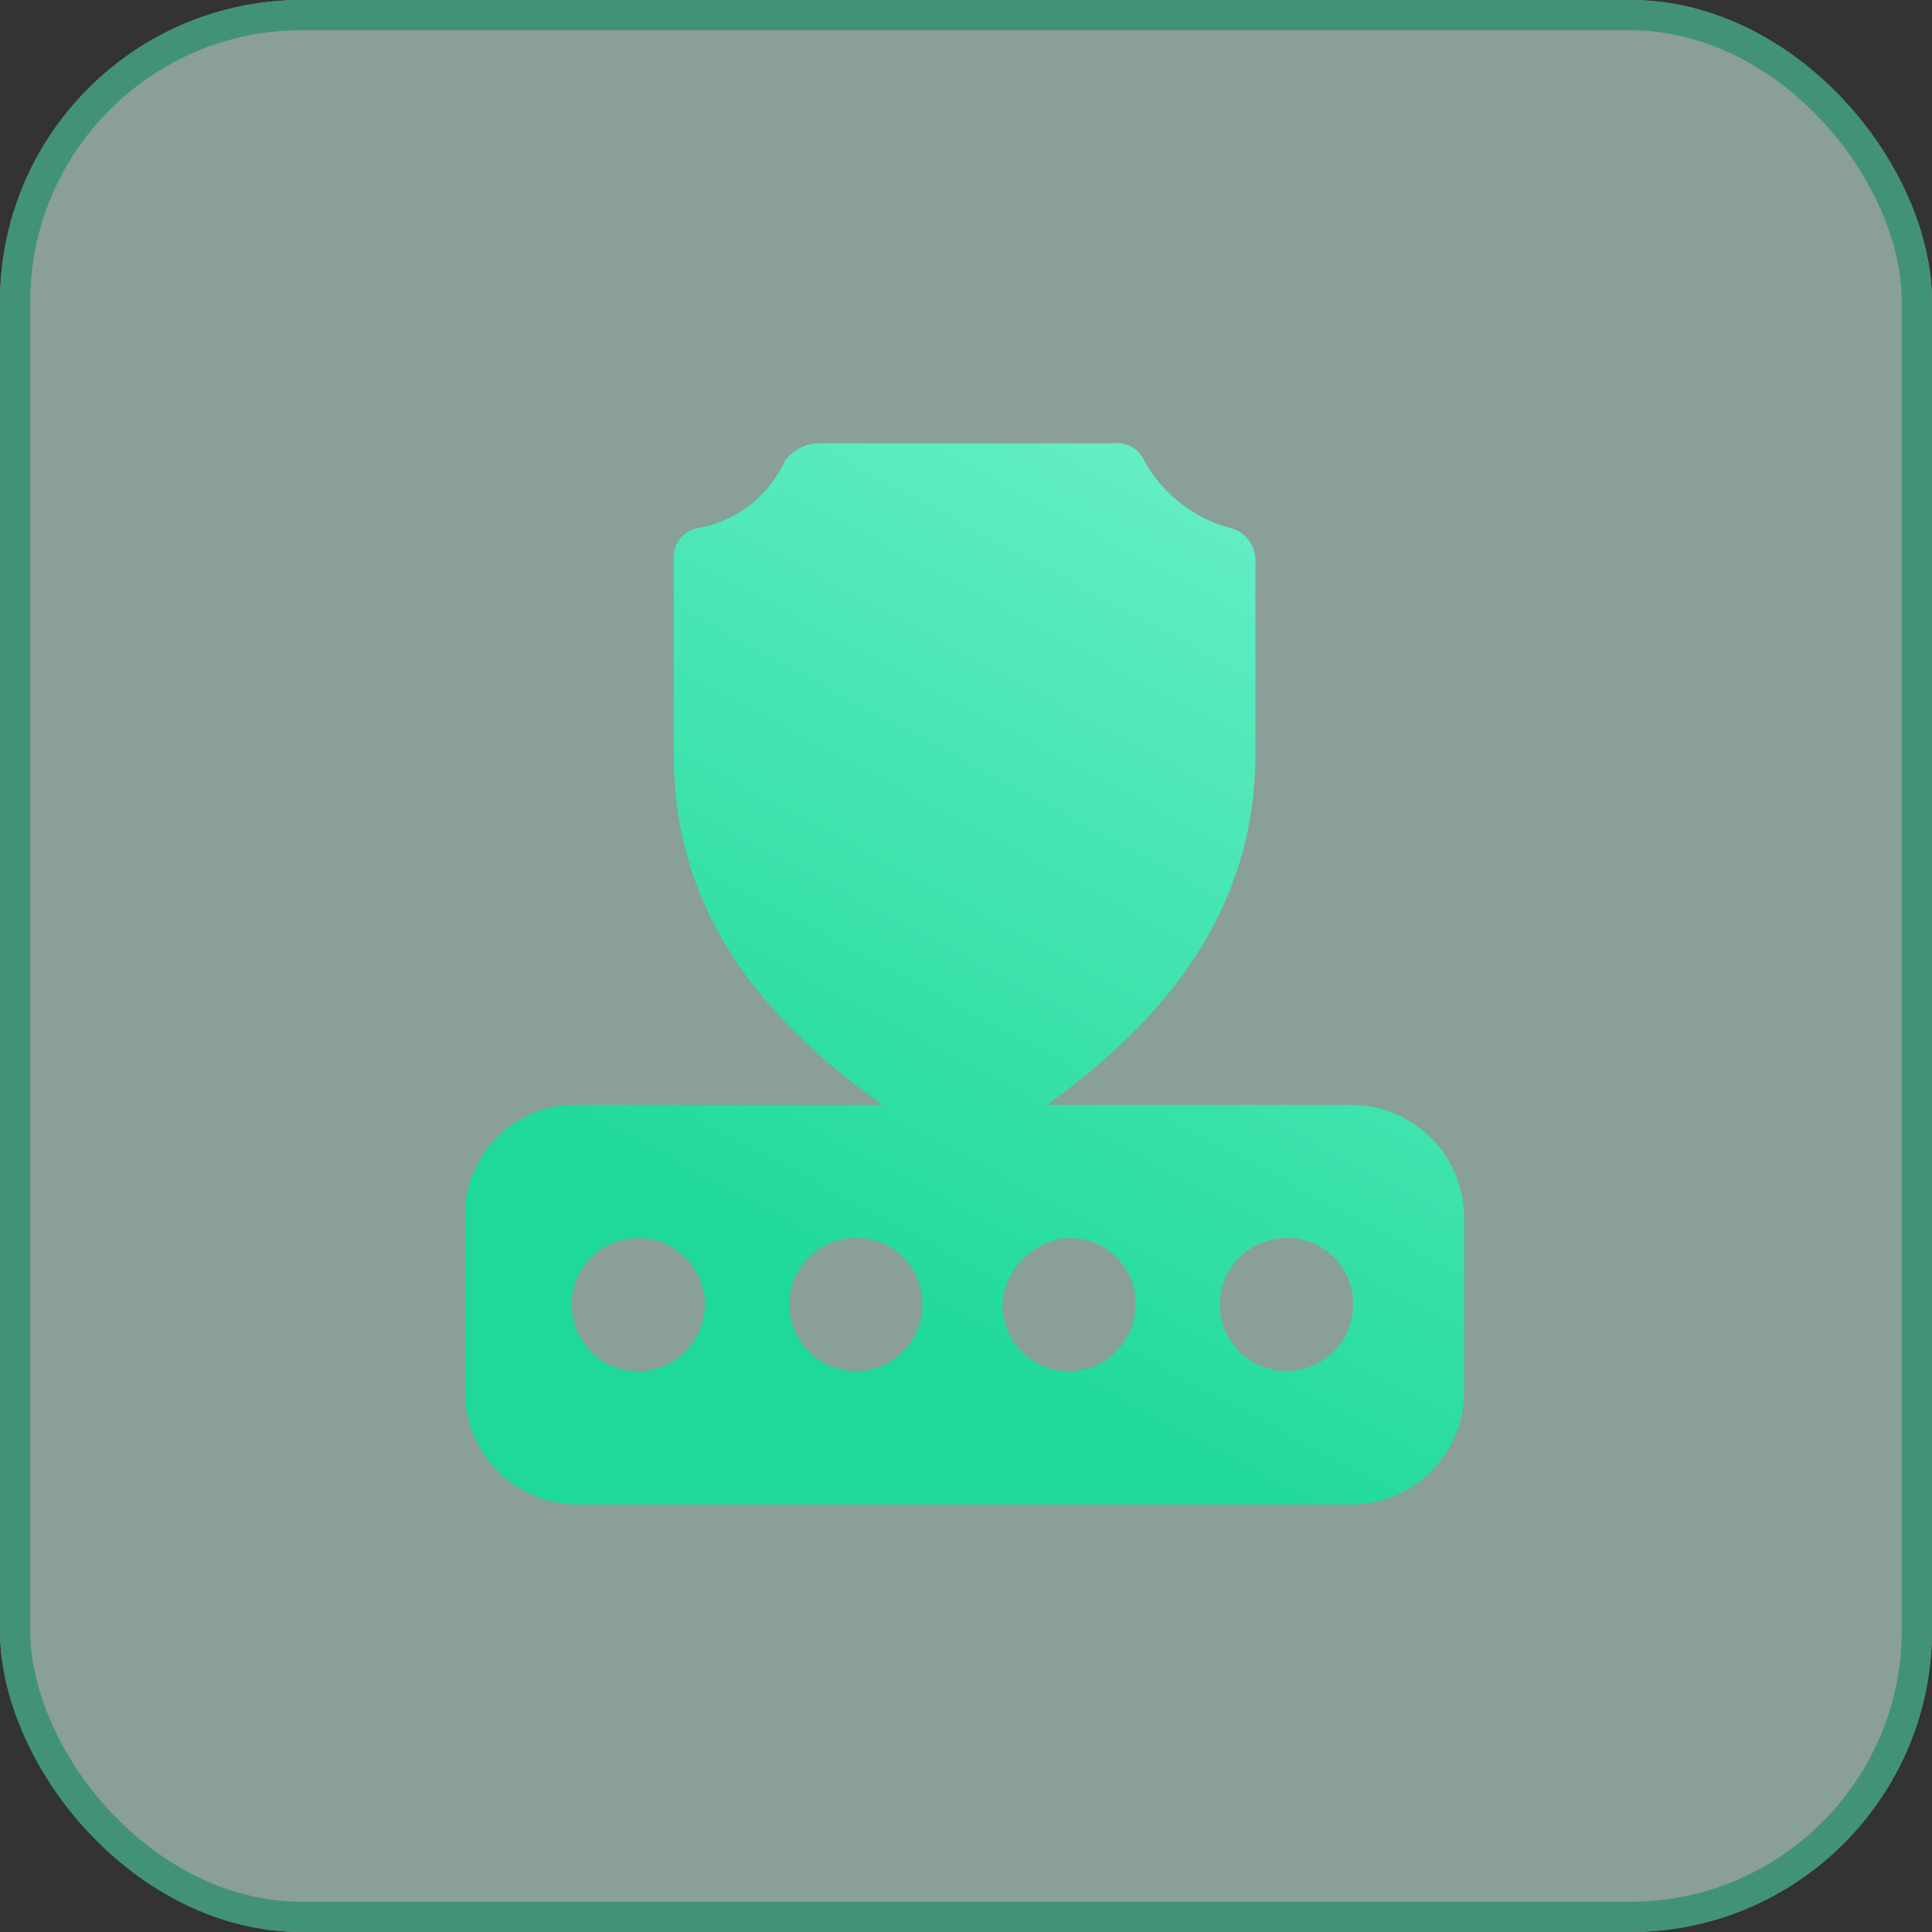 <svg xmlns="http://www.w3.org/2000/svg" xmlns:xlink="http://www.w3.org/1999/xlink" width="64" height="64" viewBox="0 0 64 64">
  <rect x="0" y="0" width="64" height="64" fill="#333333" stroke="none"/>
  <defs>
    <linearGradient id="linear-gradient" x1="0.5" y1="0.891" x2="1" y2="-0.103" gradientUnits="objectBoundingBox">
      <stop offset="0" stop-color="#1ed999"/>
      <stop offset="1" stop-color="#77f3d2"/>
    </linearGradient>
  </defs>
  <g transform="translate(-565 -173)">
    <g transform="translate(103)">
      <g id="s5-1" transform="translate(-287 -5403)">
        <g transform="translate(749 5576)" fill="#d5fff2" stroke="#4de6b7" stroke-width="1" opacity="0.53">
          <rect width="64" height="64" rx="10" stroke="none"/>
          <rect x="0.5" y="0.5" width="63" height="63" rx="9.5" fill="none"/>
        </g>
      </g>
    </g>
    <path d="M53.248,50.169v5.883a3.736,3.736,0,0,0,3.677,3.677h25.74a3.736,3.736,0,0,0,3.677-3.677V50.169a3.736,3.736,0,0,0-3.677-3.677H72.516c4.118-2.942,6.913-6.619,6.913-11.62V28.4a1.1,1.1,0,0,0-.882-1.03,4.664,4.664,0,0,1-2.795-2.206.985.985,0,0,0-1.03-.588H64.868a1.489,1.489,0,0,0-1.03.588,3.9,3.9,0,0,1-2.795,2.206.984.984,0,0,0-.883,1.03v6.472c0,5.148,2.795,8.678,6.913,11.62H56.925A3.641,3.641,0,0,0,53.248,50.169Zm27.21.735a2.166,2.166,0,0,1,2.206,2.206A2.206,2.206,0,1,1,80.458,50.9Zm-7.207,0a2.166,2.166,0,0,1,2.206,2.206,2.206,2.206,0,0,1-4.413,0A2.372,2.372,0,0,1,73.251,50.9Zm-7.06,0A2.166,2.166,0,0,1,68.4,53.11,2.206,2.206,0,1,1,66.191,50.9Zm-7.207,0a2.206,2.206,0,1,1,0,4.413,2.206,2.206,0,1,1,0-4.413Z" transform="translate(527.158 163.109)" fill="url(#linear-gradient)"/>
  </g>
</svg>
